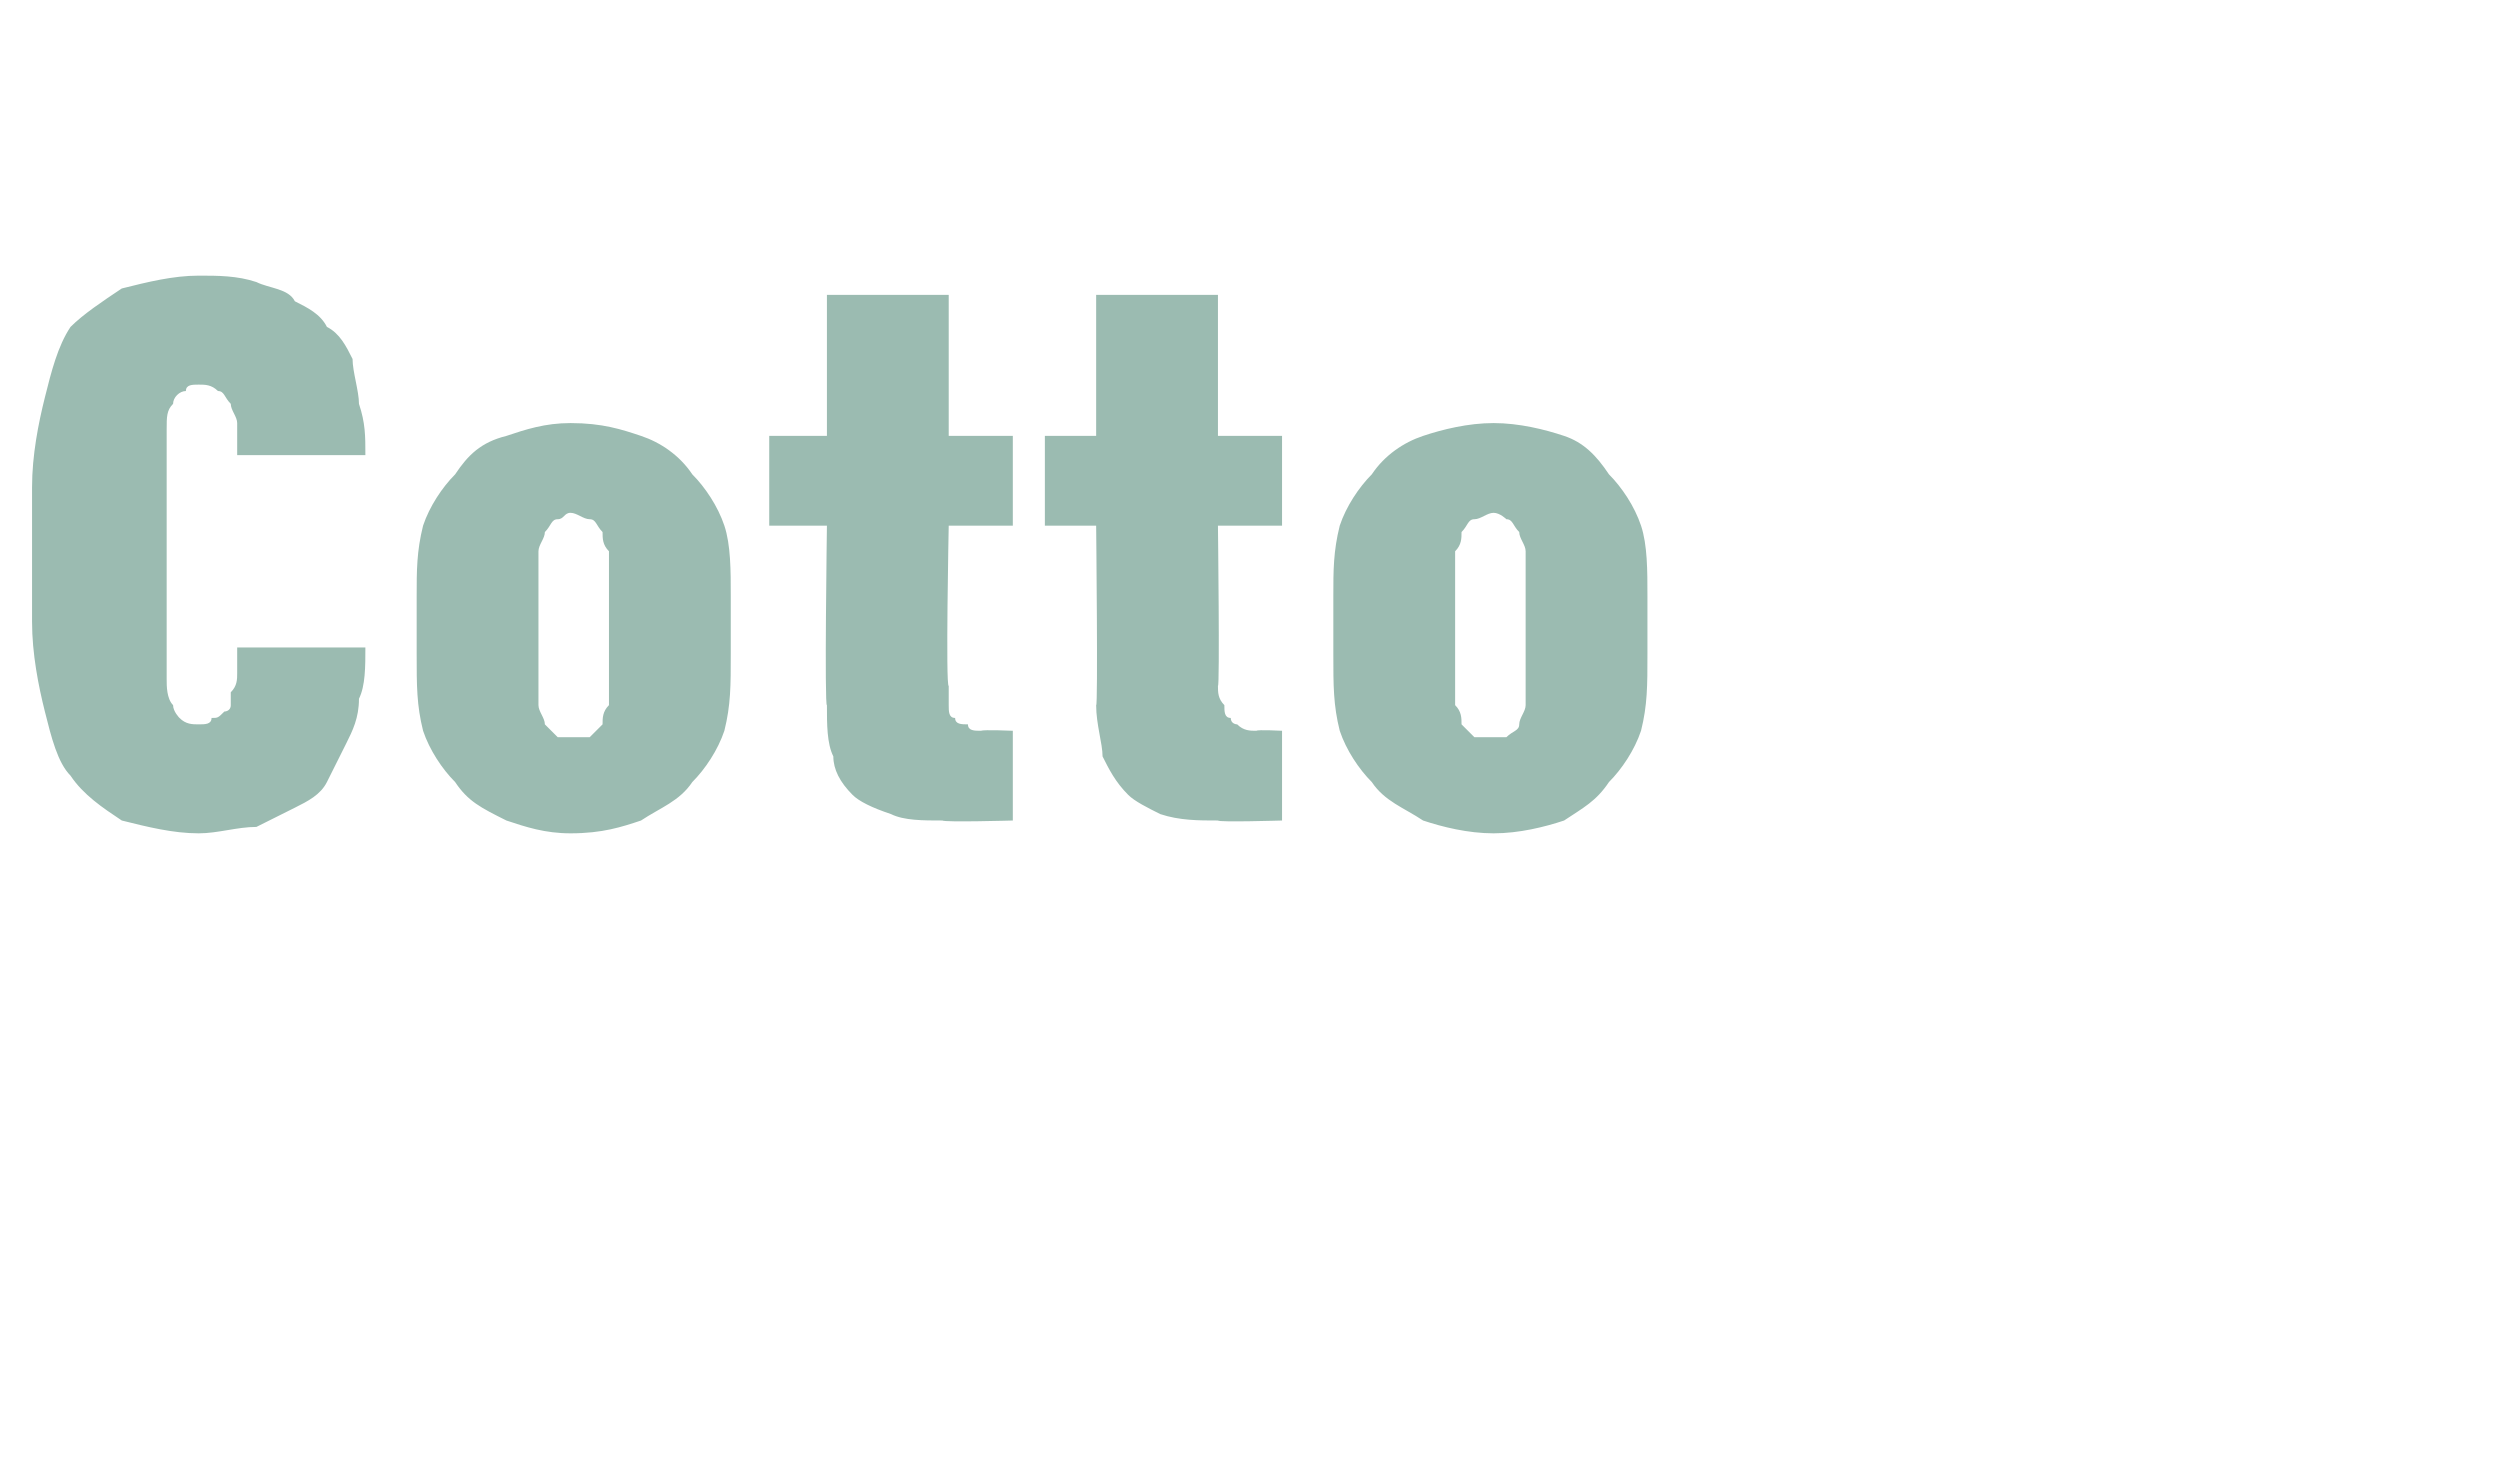 <?xml version="1.0" standalone="no"?>
<!DOCTYPE svg PUBLIC "-//W3C//DTD SVG 1.1//EN" "http://www.w3.org/Graphics/SVG/1.1/DTD/svg11.dtd">
<svg xmlns="http://www.w3.org/2000/svg" version="1.1" width="39px" height="23px" viewBox="0 -4 39 23" style="top:-4px">
  <desc>Cotto</desc>
  <defs/>
  <g id="Polygon594917">
    <path d="M 3.1 9 C 3.4 9 3.7 8.9 4 8.9 C 4.2 8.8 4.4 8.7 4.6 8.6 C 4.8 8.5 5 8.4 5.1 8.2 C 5.2 8 5.3 7.8 5.4 7.6 C 5.5 7.4 5.6 7.2 5.6 6.9 C 5.7 6.7 5.7 6.4 5.7 6.1 C 5.7 6.1 3.7 6.1 3.7 6.1 C 3.7 6.3 3.7 6.4 3.7 6.5 C 3.7 6.6 3.7 6.7 3.6 6.8 C 3.6 6.9 3.6 6.9 3.6 7 C 3.6 7.1 3.5 7.1 3.5 7.1 C 3.4 7.2 3.4 7.2 3.3 7.2 C 3.3 7.3 3.2 7.3 3.1 7.3 C 3 7.3 2.9 7.3 2.8 7.2 C 2.8 7.2 2.7 7.1 2.7 7 C 2.6 6.9 2.6 6.7 2.6 6.6 C 2.6 6.4 2.6 6.3 2.6 6.1 C 2.6 6.1 2.6 3.2 2.6 3.2 C 2.6 3 2.6 2.8 2.6 2.7 C 2.6 2.5 2.6 2.4 2.7 2.3 C 2.7 2.2 2.8 2.1 2.9 2.1 C 2.9 2 3 2 3.1 2 C 3.2 2 3.3 2 3.4 2.1 C 3.5 2.1 3.5 2.2 3.6 2.3 C 3.6 2.4 3.7 2.5 3.7 2.6 C 3.7 2.8 3.7 2.9 3.7 3.1 C 3.7 3.1 5.7 3.1 5.7 3.1 C 5.7 2.8 5.7 2.6 5.6 2.3 C 5.6 2.1 5.5 1.8 5.5 1.6 C 5.4 1.4 5.3 1.2 5.1 1.1 C 5 0.9 4.8 0.8 4.6 0.7 C 4.5 0.5 4.2 0.5 4 0.4 C 3.7 0.3 3.4 0.3 3.1 0.3 C 2.7 0.3 2.3 0.4 1.9 0.5 C 1.6 0.7 1.3 0.9 1.1 1.1 C 0.9 1.4 0.8 1.8 0.7 2.2 C 0.6 2.6 0.5 3.1 0.5 3.6 C 0.5 3.6 0.5 5.7 0.5 5.7 C 0.5 6.2 0.6 6.7 0.7 7.1 C 0.8 7.5 0.9 7.9 1.1 8.1 C 1.3 8.4 1.6 8.6 1.9 8.8 C 2.3 8.9 2.7 9 3.1 9 Z M 8.9 9 C 9.4 9 9.7 8.9 10 8.8 C 10.3 8.6 10.6 8.5 10.8 8.2 C 11 8 11.2 7.7 11.3 7.4 C 11.4 7 11.4 6.7 11.4 6.2 C 11.4 6.2 11.4 5.3 11.4 5.3 C 11.4 4.9 11.4 4.5 11.3 4.2 C 11.2 3.9 11 3.6 10.8 3.4 C 10.6 3.1 10.3 2.9 10 2.8 C 9.7 2.7 9.4 2.6 8.9 2.6 C 8.5 2.6 8.2 2.7 7.9 2.8 C 7.5 2.9 7.3 3.1 7.1 3.4 C 6.9 3.6 6.7 3.9 6.6 4.2 C 6.5 4.6 6.5 4.9 6.5 5.3 C 6.5 5.3 6.5 6.2 6.5 6.2 C 6.5 6.7 6.5 7 6.6 7.4 C 6.7 7.7 6.9 8 7.1 8.2 C 7.3 8.5 7.5 8.6 7.9 8.8 C 8.2 8.9 8.5 9 8.9 9 Z M 8.9 7.5 C 8.8 7.5 8.8 7.5 8.7 7.5 C 8.6 7.4 8.6 7.4 8.5 7.3 C 8.5 7.2 8.4 7.1 8.4 7 C 8.4 6.9 8.4 6.8 8.4 6.6 C 8.4 6.6 8.4 5 8.4 5 C 8.4 4.8 8.4 4.7 8.4 4.6 C 8.4 4.5 8.5 4.4 8.5 4.3 C 8.6 4.2 8.6 4.1 8.7 4.1 C 8.8 4.1 8.8 4 8.9 4 C 9 4 9.1 4.1 9.2 4.1 C 9.3 4.1 9.3 4.2 9.4 4.3 C 9.4 4.4 9.4 4.5 9.5 4.6 C 9.5 4.7 9.5 4.8 9.5 5 C 9.5 5 9.5 6.6 9.5 6.6 C 9.5 6.8 9.5 6.9 9.5 7 C 9.4 7.1 9.4 7.2 9.4 7.3 C 9.3 7.4 9.3 7.4 9.2 7.5 C 9.1 7.5 9 7.5 8.9 7.5 Z M 14.7 8.8 C 14.74 8.83 15.8 8.8 15.8 8.8 L 15.8 7.4 C 15.8 7.4 15.35 7.38 15.3 7.4 C 15.2 7.4 15.1 7.4 15.1 7.3 C 15 7.3 14.9 7.3 14.9 7.2 C 14.8 7.2 14.8 7.1 14.8 7 C 14.8 6.9 14.8 6.8 14.8 6.7 C 14.75 6.72 14.8 4.2 14.8 4.2 L 15.8 4.2 L 15.8 2.8 L 14.8 2.8 L 14.8 0.6 L 12.9 0.6 L 12.9 2.8 L 12 2.8 L 12 4.2 L 12.9 4.2 C 12.9 4.2 12.86 7.04 12.9 7 C 12.9 7.3 12.9 7.6 13 7.8 C 13 8 13.1 8.2 13.3 8.4 C 13.4 8.5 13.6 8.6 13.9 8.7 C 14.1 8.8 14.4 8.8 14.7 8.8 Z M 19 8.8 C 19.01 8.83 20 8.8 20 8.8 L 20 7.4 C 20 7.4 19.62 7.38 19.6 7.4 C 19.5 7.4 19.4 7.4 19.3 7.3 C 19.3 7.3 19.2 7.3 19.2 7.2 C 19.1 7.2 19.1 7.1 19.1 7 C 19 6.9 19 6.8 19 6.7 C 19.03 6.72 19 4.2 19 4.2 L 20 4.2 L 20 2.8 L 19 2.8 L 19 0.6 L 17.1 0.6 L 17.1 2.8 L 16.3 2.8 L 16.3 4.2 L 17.1 4.2 C 17.1 4.2 17.13 7.04 17.1 7 C 17.1 7.3 17.2 7.6 17.2 7.8 C 17.3 8 17.4 8.2 17.6 8.4 C 17.7 8.5 17.9 8.6 18.1 8.7 C 18.4 8.8 18.7 8.8 19 8.8 Z M 23.3 9 C 23.7 9 24.1 8.9 24.4 8.8 C 24.7 8.6 24.9 8.5 25.1 8.2 C 25.3 8 25.5 7.7 25.6 7.4 C 25.7 7 25.7 6.7 25.7 6.2 C 25.7 6.2 25.7 5.3 25.7 5.3 C 25.7 4.9 25.7 4.5 25.6 4.2 C 25.5 3.9 25.3 3.6 25.1 3.4 C 24.9 3.1 24.7 2.9 24.4 2.8 C 24.1 2.7 23.7 2.6 23.3 2.6 C 22.9 2.6 22.5 2.7 22.2 2.8 C 21.9 2.9 21.6 3.1 21.4 3.4 C 21.2 3.6 21 3.9 20.9 4.2 C 20.8 4.6 20.8 4.9 20.8 5.3 C 20.8 5.3 20.8 6.2 20.8 6.2 C 20.8 6.7 20.8 7 20.9 7.4 C 21 7.7 21.2 8 21.4 8.2 C 21.6 8.5 21.9 8.6 22.2 8.8 C 22.5 8.9 22.9 9 23.3 9 Z M 23.3 7.5 C 23.2 7.5 23.1 7.5 23 7.5 C 22.9 7.4 22.9 7.4 22.8 7.3 C 22.8 7.2 22.8 7.1 22.7 7 C 22.7 6.9 22.7 6.8 22.7 6.6 C 22.7 6.6 22.7 5 22.7 5 C 22.7 4.8 22.7 4.7 22.7 4.6 C 22.8 4.5 22.8 4.4 22.8 4.3 C 22.9 4.2 22.9 4.1 23 4.1 C 23.1 4.1 23.2 4 23.3 4 C 23.4 4 23.5 4.1 23.5 4.1 C 23.6 4.1 23.6 4.2 23.7 4.3 C 23.7 4.4 23.8 4.5 23.8 4.6 C 23.8 4.7 23.8 4.8 23.8 5 C 23.8 5 23.8 6.6 23.8 6.6 C 23.8 6.8 23.8 6.9 23.8 7 C 23.8 7.1 23.7 7.2 23.7 7.3 C 23.7 7.4 23.6 7.4 23.5 7.5 C 23.5 7.5 23.4 7.5 23.3 7.5 Z " stroke="none" fill="#9bbbb1"/>
  </g>
</svg>